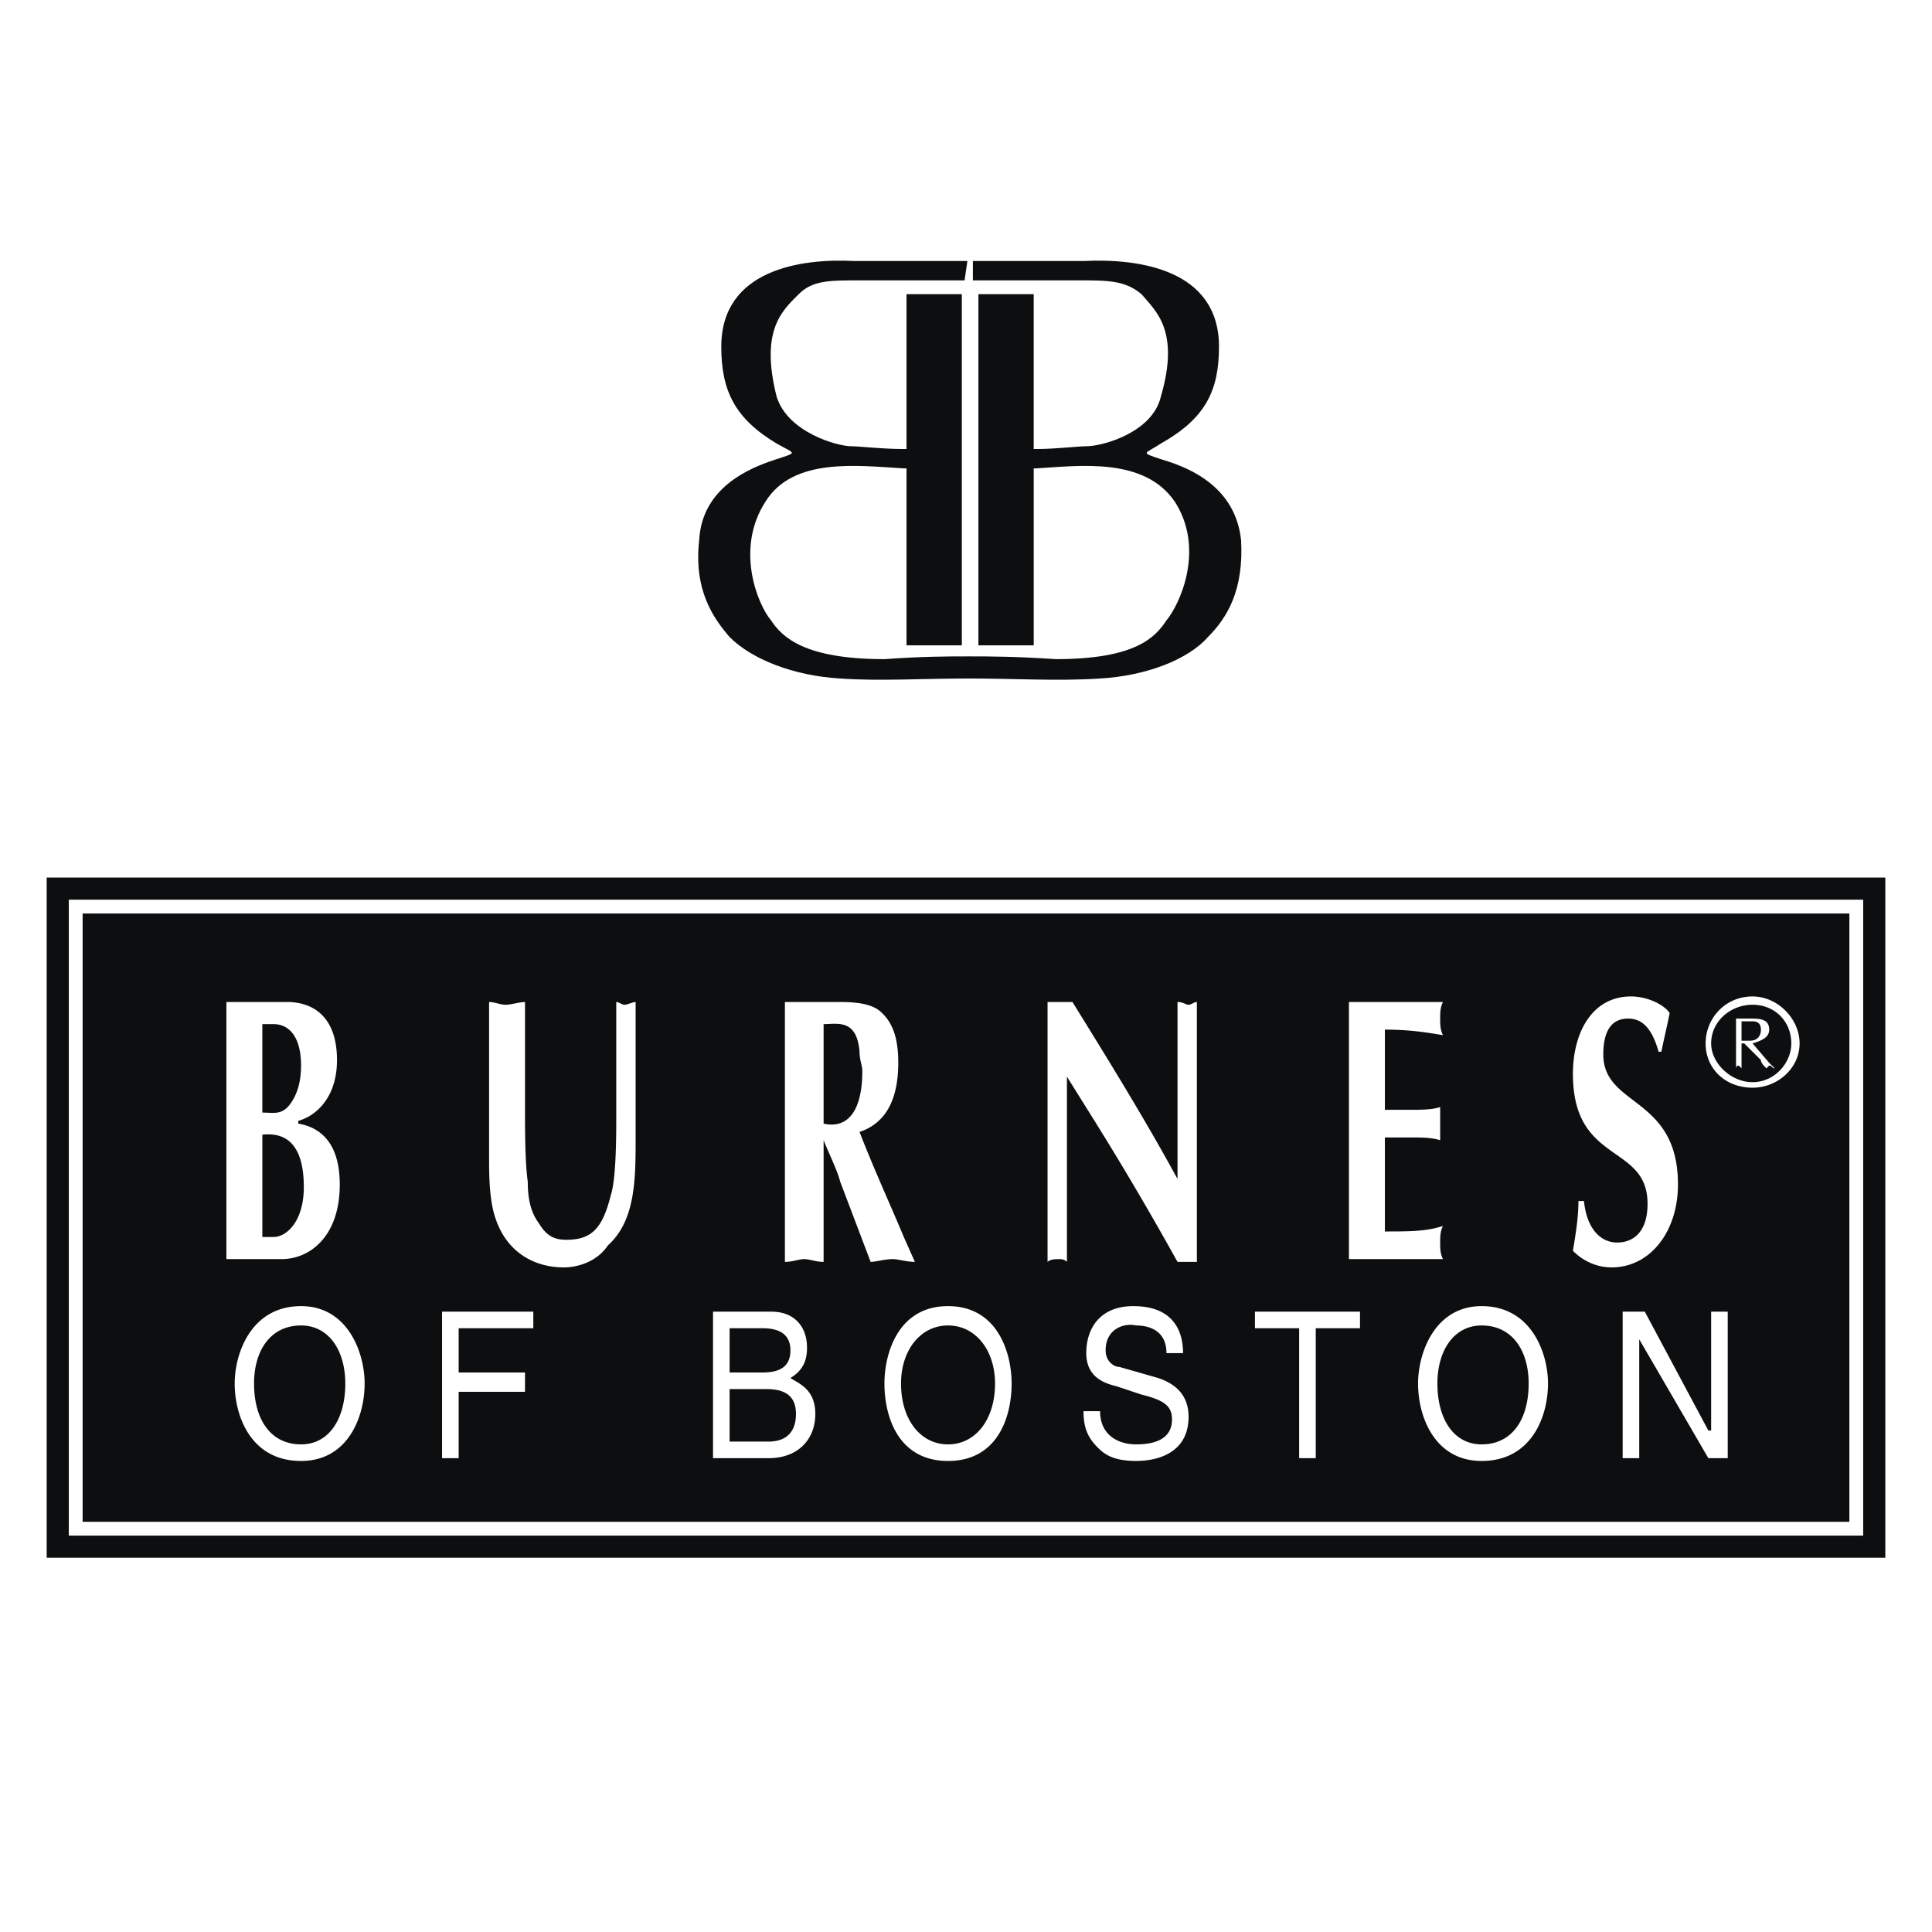 <svg xmlns="http://www.w3.org/2000/svg" width="2500" height="2500" viewBox="0 0 192.756 192.756"><g fill-rule="evenodd" clip-rule="evenodd"><path fill="#fff" d="M0 0h192.756v192.756H0V0z"/><path fill="#0c0e0f" d="M4.658 155.414h183.44V87.555H4.658v67.859z"/><path fill="#fff" d="M6.865 153.207h179.026V89.762H6.865v63.445z"/><path fill="#0c0e0f" d="M8.244 151.828h176.268V91.141H8.244v60.687zM97.895 42.868h-.275.275zM96.516 26.041h11.585c5.518-.275 13.518.828 13.518 8.551 0 4.414-1.379 7.172-5.793 9.655-1.656 1.104-2.207.828.275 1.655 2.758.827 7.172 2.758 7.723 8 .277 4.965-1.379 7.724-3.309 9.655-1.932 2.207-6.07 3.862-10.76 4.138-4.137.276-8.551 0-12.964 0h-.276c-4.414 0-8.827.276-12.689 0-4.689-.276-8.827-1.931-11.034-4.138-1.655-1.931-3.586-4.689-3.035-9.655.276-5.241 4.966-7.172 7.448-8 2.482-.828 2.207-.551.275-1.655-4.138-2.482-5.517-5.241-5.517-9.655 0-7.724 8-8.827 13.241-8.551h11.862v1.931H85.755c-3.034 0-4.689 0-6.069 1.379-1.655 1.655-3.862 3.586-2.207 10.206 1.104 3.586 6.069 4.966 7.448 4.966.828 0 3.034.275 5.241.275h.276V29.351h5.517v35.033h-5.517V46.729h-.276c-4.689-.275-11.034-1.103-13.792 3.311-3.035 4.689-.828 10.207.552 11.861 1.103 1.655 3.31 3.862 11.31 3.862 3.862-.275 6.344-.275 8.275-.275h.276c1.931 0 4.413 0 8.552.275 8 0 9.93-2.207 11.033-3.862 1.379-1.655 3.863-7.172.828-11.861-3.035-4.414-9.379-3.586-13.793-3.311h-.275v17.655h-5.518V29.351h5.518v15.447h.275c1.932 0 4.139-.275 4.965-.275 1.656 0 6.621-1.379 7.449-4.966 1.93-6.62-.553-8.551-1.932-10.206-1.654-1.379-3.311-1.379-6.344-1.379H96.236l.28-1.931z"/><path d="M170.168 104.105c0-2.482 1.932-4.689 4.689-4.689 2.482 0 4.689 2.207 4.689 4.689s-2.207 4.414-4.689 4.414c-2.757.001-4.689-1.931-4.689-4.414zm8.551 0c0-2.207-1.654-3.861-3.861-3.861s-4.137 1.654-4.137 3.861c0 1.932 1.93 3.863 4.137 3.863s3.861-1.931 3.861-3.863zm-4.965 2.483l-.275-.275c-.275 0-.275.275-.275.275v-4.965h1.654c1.104 0 1.654.275 1.654 1.104s-.826 1.104-1.654 1.379l1.654 1.932.277.275.275.275c-.275 0-.275-.275-.553-.275l-.275.275c-.275-.275-.551-.551-.551-.826l-1.104-1.104-.553-.553h-.275v2.483h.001zm0-2.758h.828c.826 0 1.104-.551 1.104-1.104 0-.551-.277-.828-.828-.828h-1.104v1.932zM22.588 99.969h6.068c2.483 0 4.966 1.379 4.966 5.793 0 3.586-1.932 5.518-3.862 6.068v.275c1.655.275 4.138 1.379 4.138 6.068 0 5.242-3.034 7.449-5.793 7.449h-5.517V99.969zm3.586 11.033c1.104 0 1.931.277 2.758-.826s1.104-2.484 1.104-3.863c0-2.758-1.104-4.137-2.758-4.137h-1.104v8.826zm0 12.414h1.104c1.379 0 3.034-1.656 3.034-4.965 0-4.139-1.655-5.518-4.138-5.242v10.207zM48.794 99.969c.552 0 1.104.275 1.655.275.551 0 1.379-.275 1.931-.275v10.758c0 1.932 0 5.242.276 7.172 0 1.654.276 3.035 1.104 4.139.828 1.379 1.655 1.654 2.758 1.654 2.483 0 3.586-1.104 4.414-4.414.552-1.654.552-6.068.552-7.723V99.969c.276 0 .552.275.828.275s.828-.275 1.104-.275v13.516c0 4.139 0 8.275-2.758 10.76-1.104 1.654-3.035 2.205-4.414 2.205-3.034 0-6.344-1.654-7.172-6.344-.276-1.654-.276-3.311-.276-4.689V99.969h-.002zM78.31 99.969h5.241c1.103 0 3.034 0 4.138.828 1.379 1.102 1.931 2.758 1.931 5.24 0 3.861-1.379 6.068-3.862 6.896 1.379 3.586 3.035 7.172 4.414 10.482l1.104 2.482c-.828 0-1.655-.275-2.207-.275-.827 0-1.655.275-2.207.275l-3.035-8c-.275-1.104-1.103-2.758-1.655-4.137v12.137c-.827 0-1.379-.275-1.931-.275s-1.104.275-1.931.275V99.969zm3.861 12.136c2.483.553 3.862-1.379 3.862-5.24 0-.553-.276-1.104-.276-1.932-.276-3.311-2.207-2.758-3.586-2.758v9.93zM104.516 99.969h2.482c3.586 5.793 7.172 11.586 10.482 17.654V99.969c.553 0 .828.275 1.104.275s.551-.275.828-.275v25.93h-1.932a318.734 318.734 0 0 0-8.275-14.068l-2.758-4.414v18.482c-.277-.275-.553-.275-.828-.275s-.828 0-1.104.275v-25.93h.001zM143.963 99.969c-.277.551-.277 1.104-.277 1.654 0 .553 0 1.104.277 1.656-1.656-.277-3.311-.553-5.793-.553v8h2.482c1.104 0 2.207 0 3.033-.275V113.761c-.826-.277-1.93-.277-3.033-.277h-2.482v9.379c2.482 0 4.137 0 5.793-.551-.277.551-.277 1.104-.277 1.654 0 .553 0 1.104.277 1.656h-9.379V99.969h9.379zM165.479 104.934c-.551-1.932-1.379-3.311-3.035-3.311-1.93 0-2.482 1.656-2.482 3.586 0 5.242 7.449 4.139 7.449 12.965 0 4.689-2.76 8.275-6.621 8.275-1.379 0-2.758-.551-3.861-1.654.275-1.654.551-3.311.551-4.965h.553c.275 2.758 1.654 4.137 3.309 4.137 1.656 0 3.035-1.104 3.035-3.861 0-6.068-7.447-3.861-7.447-12.965 0-4.139 1.93-7.725 5.793-7.725 1.654 0 3.311.828 3.861 1.656-.275 1.379-.551 2.482-.828 3.861h-.277v.001zM34.45 138.035c0 3.586-1.655 6.07-4.414 6.07-3.035 0-4.689-2.484-4.689-6.07 0-3.311 1.655-5.793 4.689-5.793 2.758 0 4.414 2.483 4.414 5.793zm1.93 0c0-3.033-1.655-7.723-6.344-7.723-4.965 0-6.62 4.689-6.62 7.723 0 3.311 1.655 7.725 6.62 7.725 4.689 0 6.344-4.414 6.344-7.725zM45.76 145.484h-1.656v-14.621h9.104v1.657H45.76v4.412h6.62v1.931h-6.62v6.621zM72.793 132.52h3.31c1.931 0 2.758.826 2.758 2.205 0 1.656-1.103 2.207-2.758 2.207h-3.31v-4.412zm-1.655 12.964h5.517c3.034 0 4.689-1.932 4.689-4.414s-1.655-3.035-2.483-3.586c1.379-.828 1.655-1.932 1.655-3.035 0-1.93-1.104-3.586-3.586-3.586h-5.793v14.621h.001zm1.655-6.896h3.586c1.379 0 3.034.275 3.034 2.482 0 1.654-.827 2.758-2.758 2.758h-3.862v-5.24zM99.275 138.035c0 3.586-1.932 6.07-4.69 6.07-2.758 0-4.689-2.484-4.689-6.07 0-3.311 1.931-5.793 4.689-5.793 2.759 0 4.69 2.483 4.69 5.793zm1.655 0c0-3.033-1.379-7.723-6.345-7.723-4.965 0-6.344 4.689-6.344 7.723 0 3.311 1.379 7.725 6.344 7.725 4.966 0 6.345-4.414 6.345-7.725zM116.377 135.002c0-2.207-1.654-2.76-3.033-2.76-1.104-.275-3.035.277-3.035 2.482 0 1.104.828 1.656 1.379 1.656l3.861 1.104c1.656.551 3.035 1.654 3.035 3.861 0 3.586-3.035 4.414-5.24 4.414-2.484 0-3.311-.828-3.863-1.379-1.104-1.104-1.379-2.207-1.379-3.586h1.654c0 2.482 1.932 3.311 3.588 3.311 1.379 0 3.586-.277 3.586-2.484 0-1.379-.828-1.93-3.035-2.482l-2.482-.826c-1.104-.277-3.035-.828-3.035-3.311s1.379-4.689 4.689-4.689c4.414 0 4.967 3.033 4.967 4.689h-1.657zM125.205 130.863h10.483v1.657h-4.415v12.964h-1.656V132.52h-4.412v-1.657zM152.514 138.035c0 3.586-1.656 6.07-4.689 6.07-2.758 0-4.414-2.484-4.414-6.07 0-3.311 1.656-5.793 4.414-5.793 3.032 0 4.689 2.483 4.689 5.793zm1.931 0c0-3.033-1.656-7.723-6.621-7.723-4.689 0-6.344 4.689-6.344 7.723 0 3.311 1.654 7.725 6.344 7.725 4.965 0 6.621-4.414 6.621-7.725zM170.721 130.863h1.654v14.621h-1.932l-6.896-11.861v11.861h-1.654v-14.621h2.207l6.343 11.862h.278v-11.862z" fill="#fff"/></g></svg>